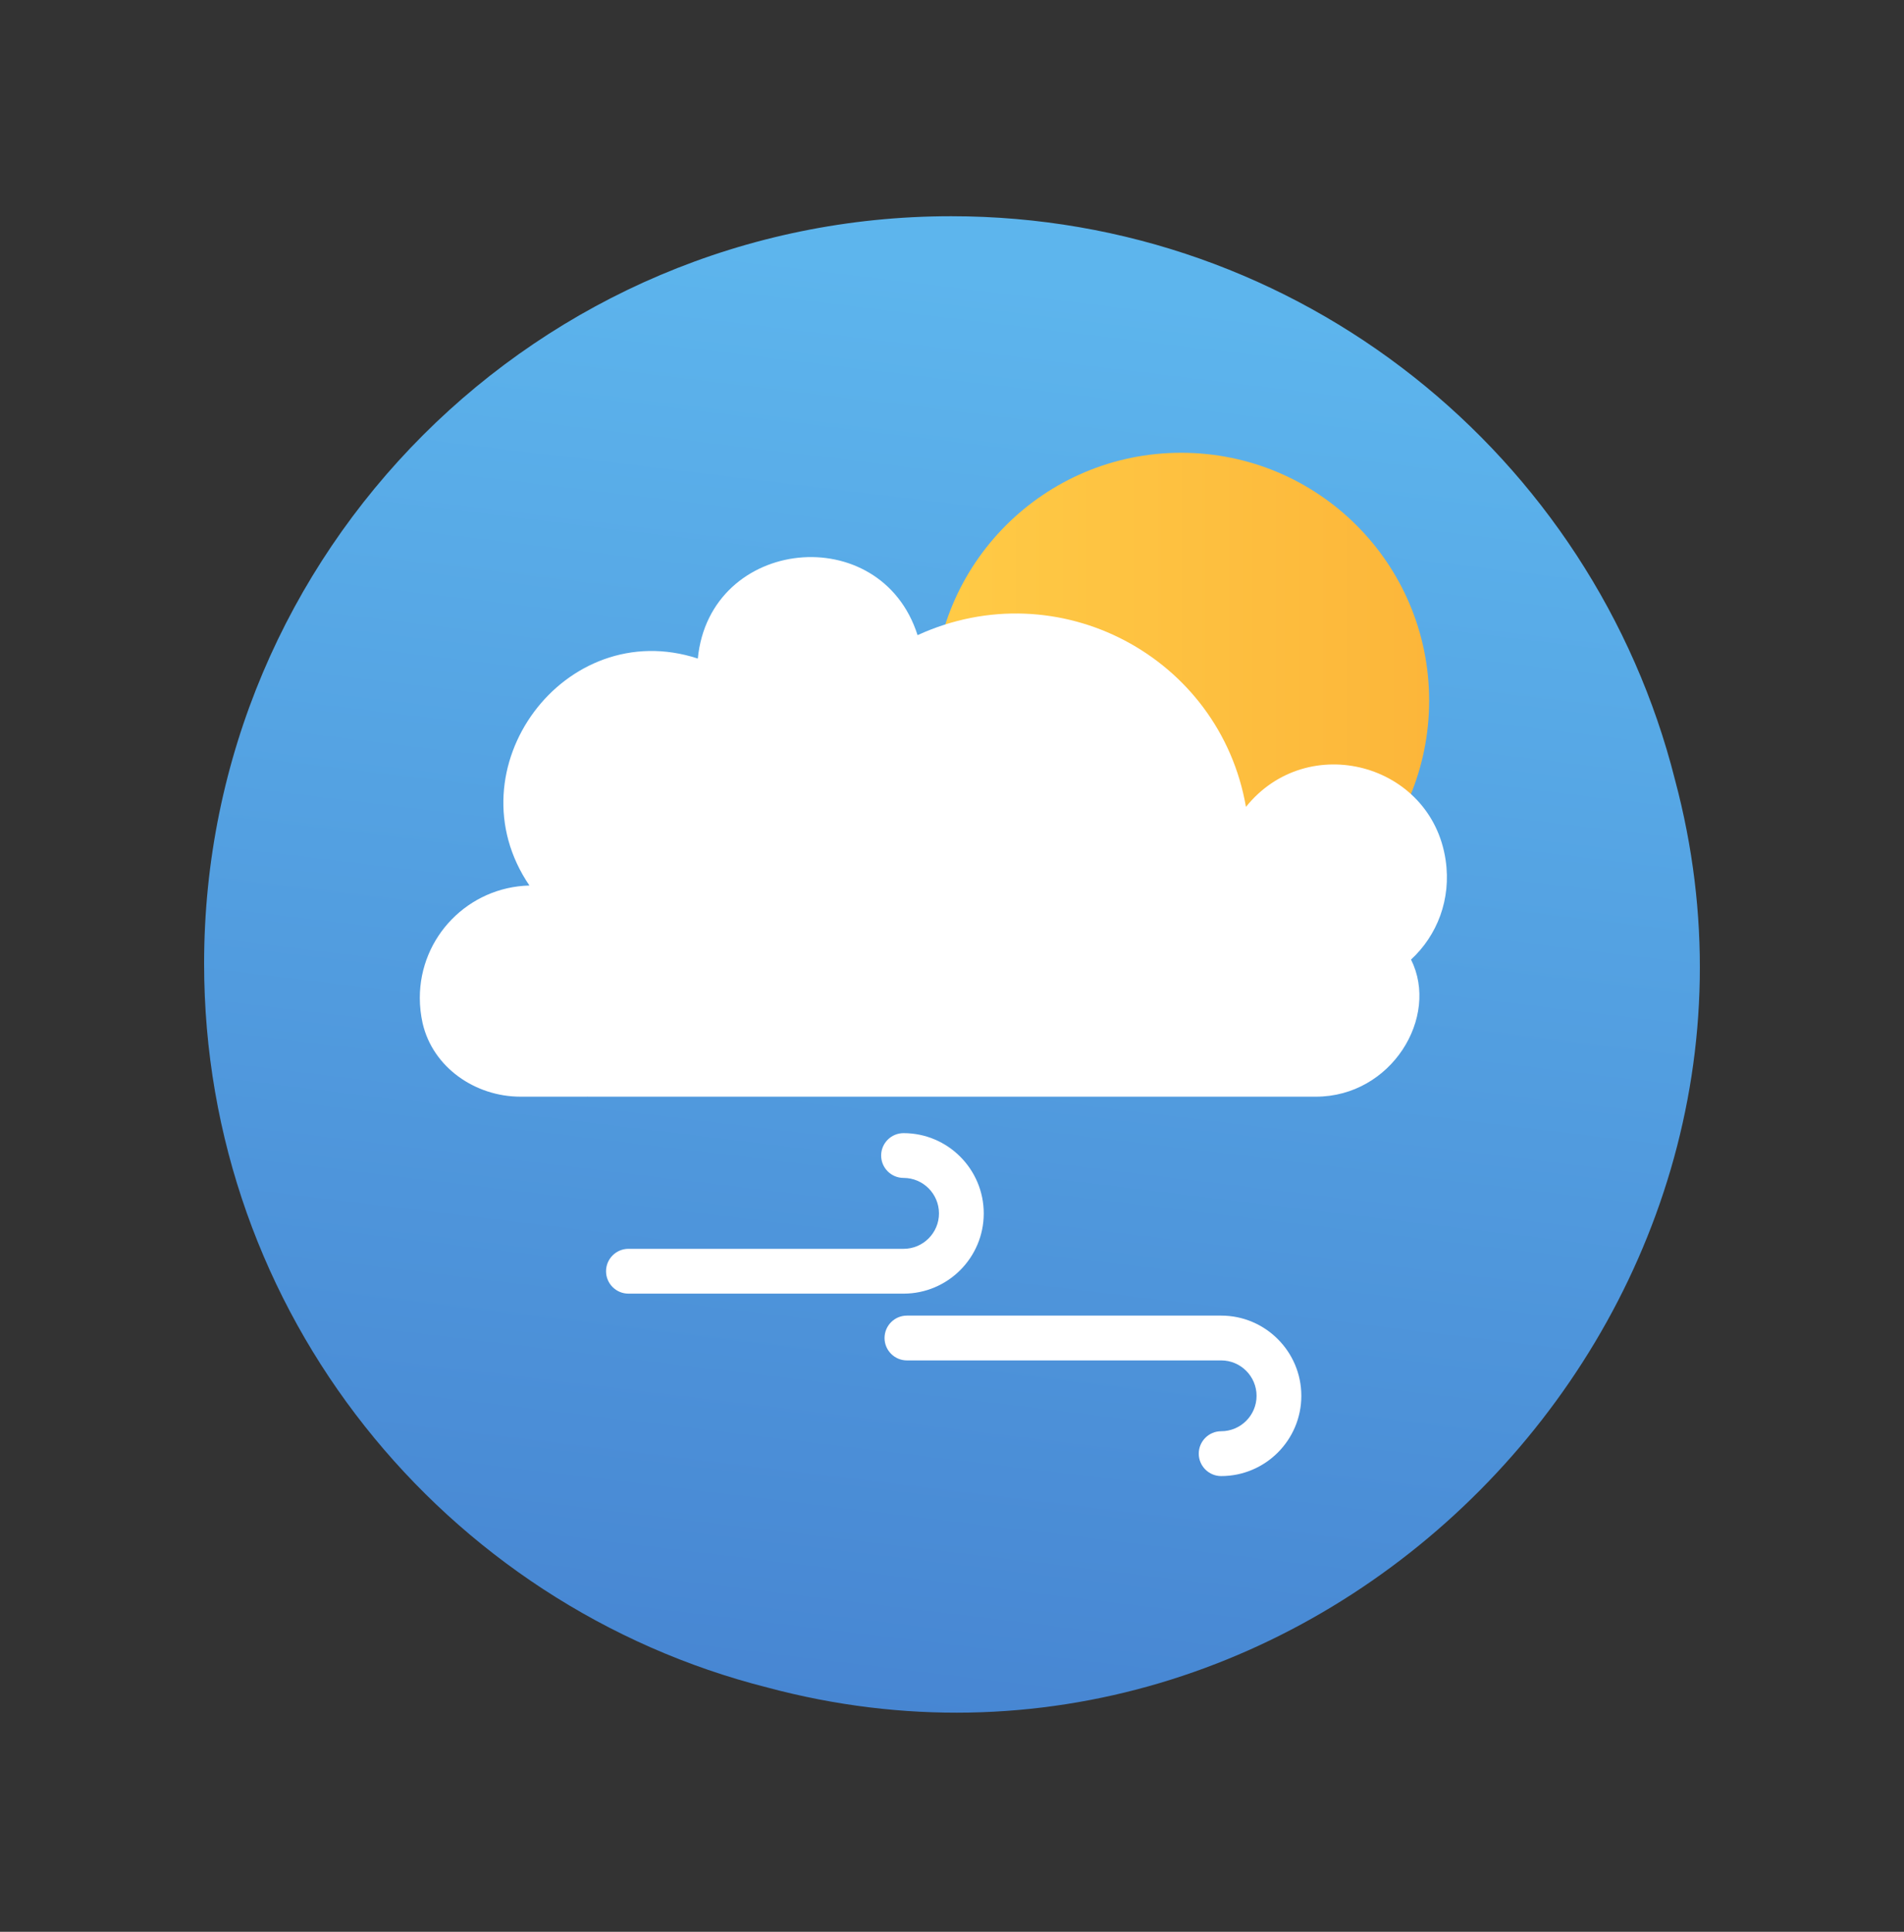 <svg width="70" height="71" viewBox="0 0 70 71" fill="none" xmlns="http://www.w3.org/2000/svg">
<rect x="0" y="0" width="70" height="71" fill="#333333" stroke="none"/>
<path d="M61.581 28.662C58.582 16.76 47.801 7.947 34.971 7.947C19.807 7.947 7.504 20.25 7.504 35.415C7.504 48.279 16.351 59.025 28.219 62.024C48.272 67.392 66.88 48.448 61.581 28.662Z" fill="url(#paint0_linear_4879_1929)"/>
<path d="M52.542 25.749C52.542 30.78 48.465 34.867 43.425 34.867C38.394 34.867 34.316 30.78 34.316 25.749C34.316 20.718 38.394 16.641 43.425 16.641C48.465 16.641 52.542 20.718 52.542 25.749Z" fill="url(#paint1_linear_4879_1929)"/>
<path d="M48.379 40.307H21.596V40.298C21.587 40.307 21.578 40.307 21.568 40.307H19.137C17.472 40.307 15.911 39.232 15.537 37.605C15.471 37.306 15.434 36.997 15.434 36.679C15.434 34.425 17.229 32.602 19.464 32.546C16.552 28.268 20.756 22.601 25.655 24.204C26.093 19.726 32.379 19.088 33.734 23.344C38.915 20.973 44.85 24.141 45.807 29.656C48.07 26.838 52.622 28.047 53.148 31.61C53.363 33.06 52.83 34.388 51.876 35.267C52.932 37.378 51.157 40.307 48.379 40.307Z" fill="white"/>
<path d="M44.895 54.251C44.442 54.251 44.072 53.881 44.072 53.427C44.072 52.973 44.442 52.603 44.895 52.603C45.613 52.603 46.197 52.02 46.197 51.302C46.197 50.584 45.613 50 44.895 50H33.343C32.889 50 32.52 49.631 32.52 49.177C32.52 48.723 32.889 48.353 33.343 48.353H44.895C46.521 48.353 47.843 49.676 47.843 51.302C47.843 52.928 46.521 54.251 44.895 54.251Z" fill="white"/>
<path d="M23.104 47.546C22.651 47.546 22.281 47.177 22.281 46.723C22.281 46.269 22.651 45.899 23.104 45.899H33.219C33.937 45.899 34.521 45.315 34.521 44.598C34.521 43.878 33.937 43.293 33.219 43.293C32.765 43.293 32.395 42.924 32.395 42.47C32.395 42.016 32.765 41.647 33.219 41.647C34.845 41.647 36.167 42.971 36.167 44.598C36.167 46.224 34.845 47.546 33.219 47.546L23.104 47.546Z" fill="white"/>
<defs>
<linearGradient id="paint0_linear_4879_1929" x1="38.036" y1="10.363" x2="29.834" y2="78.078" gradientUnits="userSpaceOnUse">
<stop offset="9.742e-08" stop-color="#5DB5ED"/>
<stop offset="0.957" stop-color="#427BCC"/>
</linearGradient>
<linearGradient id="paint1_linear_4879_1929" x1="34.317" y1="25.754" x2="52.543" y2="25.754" gradientUnits="userSpaceOnUse">
<stop offset="5.3836e-07" stop-color="#FFCB46"/>
<stop offset="1" stop-color="#FCB63A"/>
</linearGradient>
</defs>
</svg>
